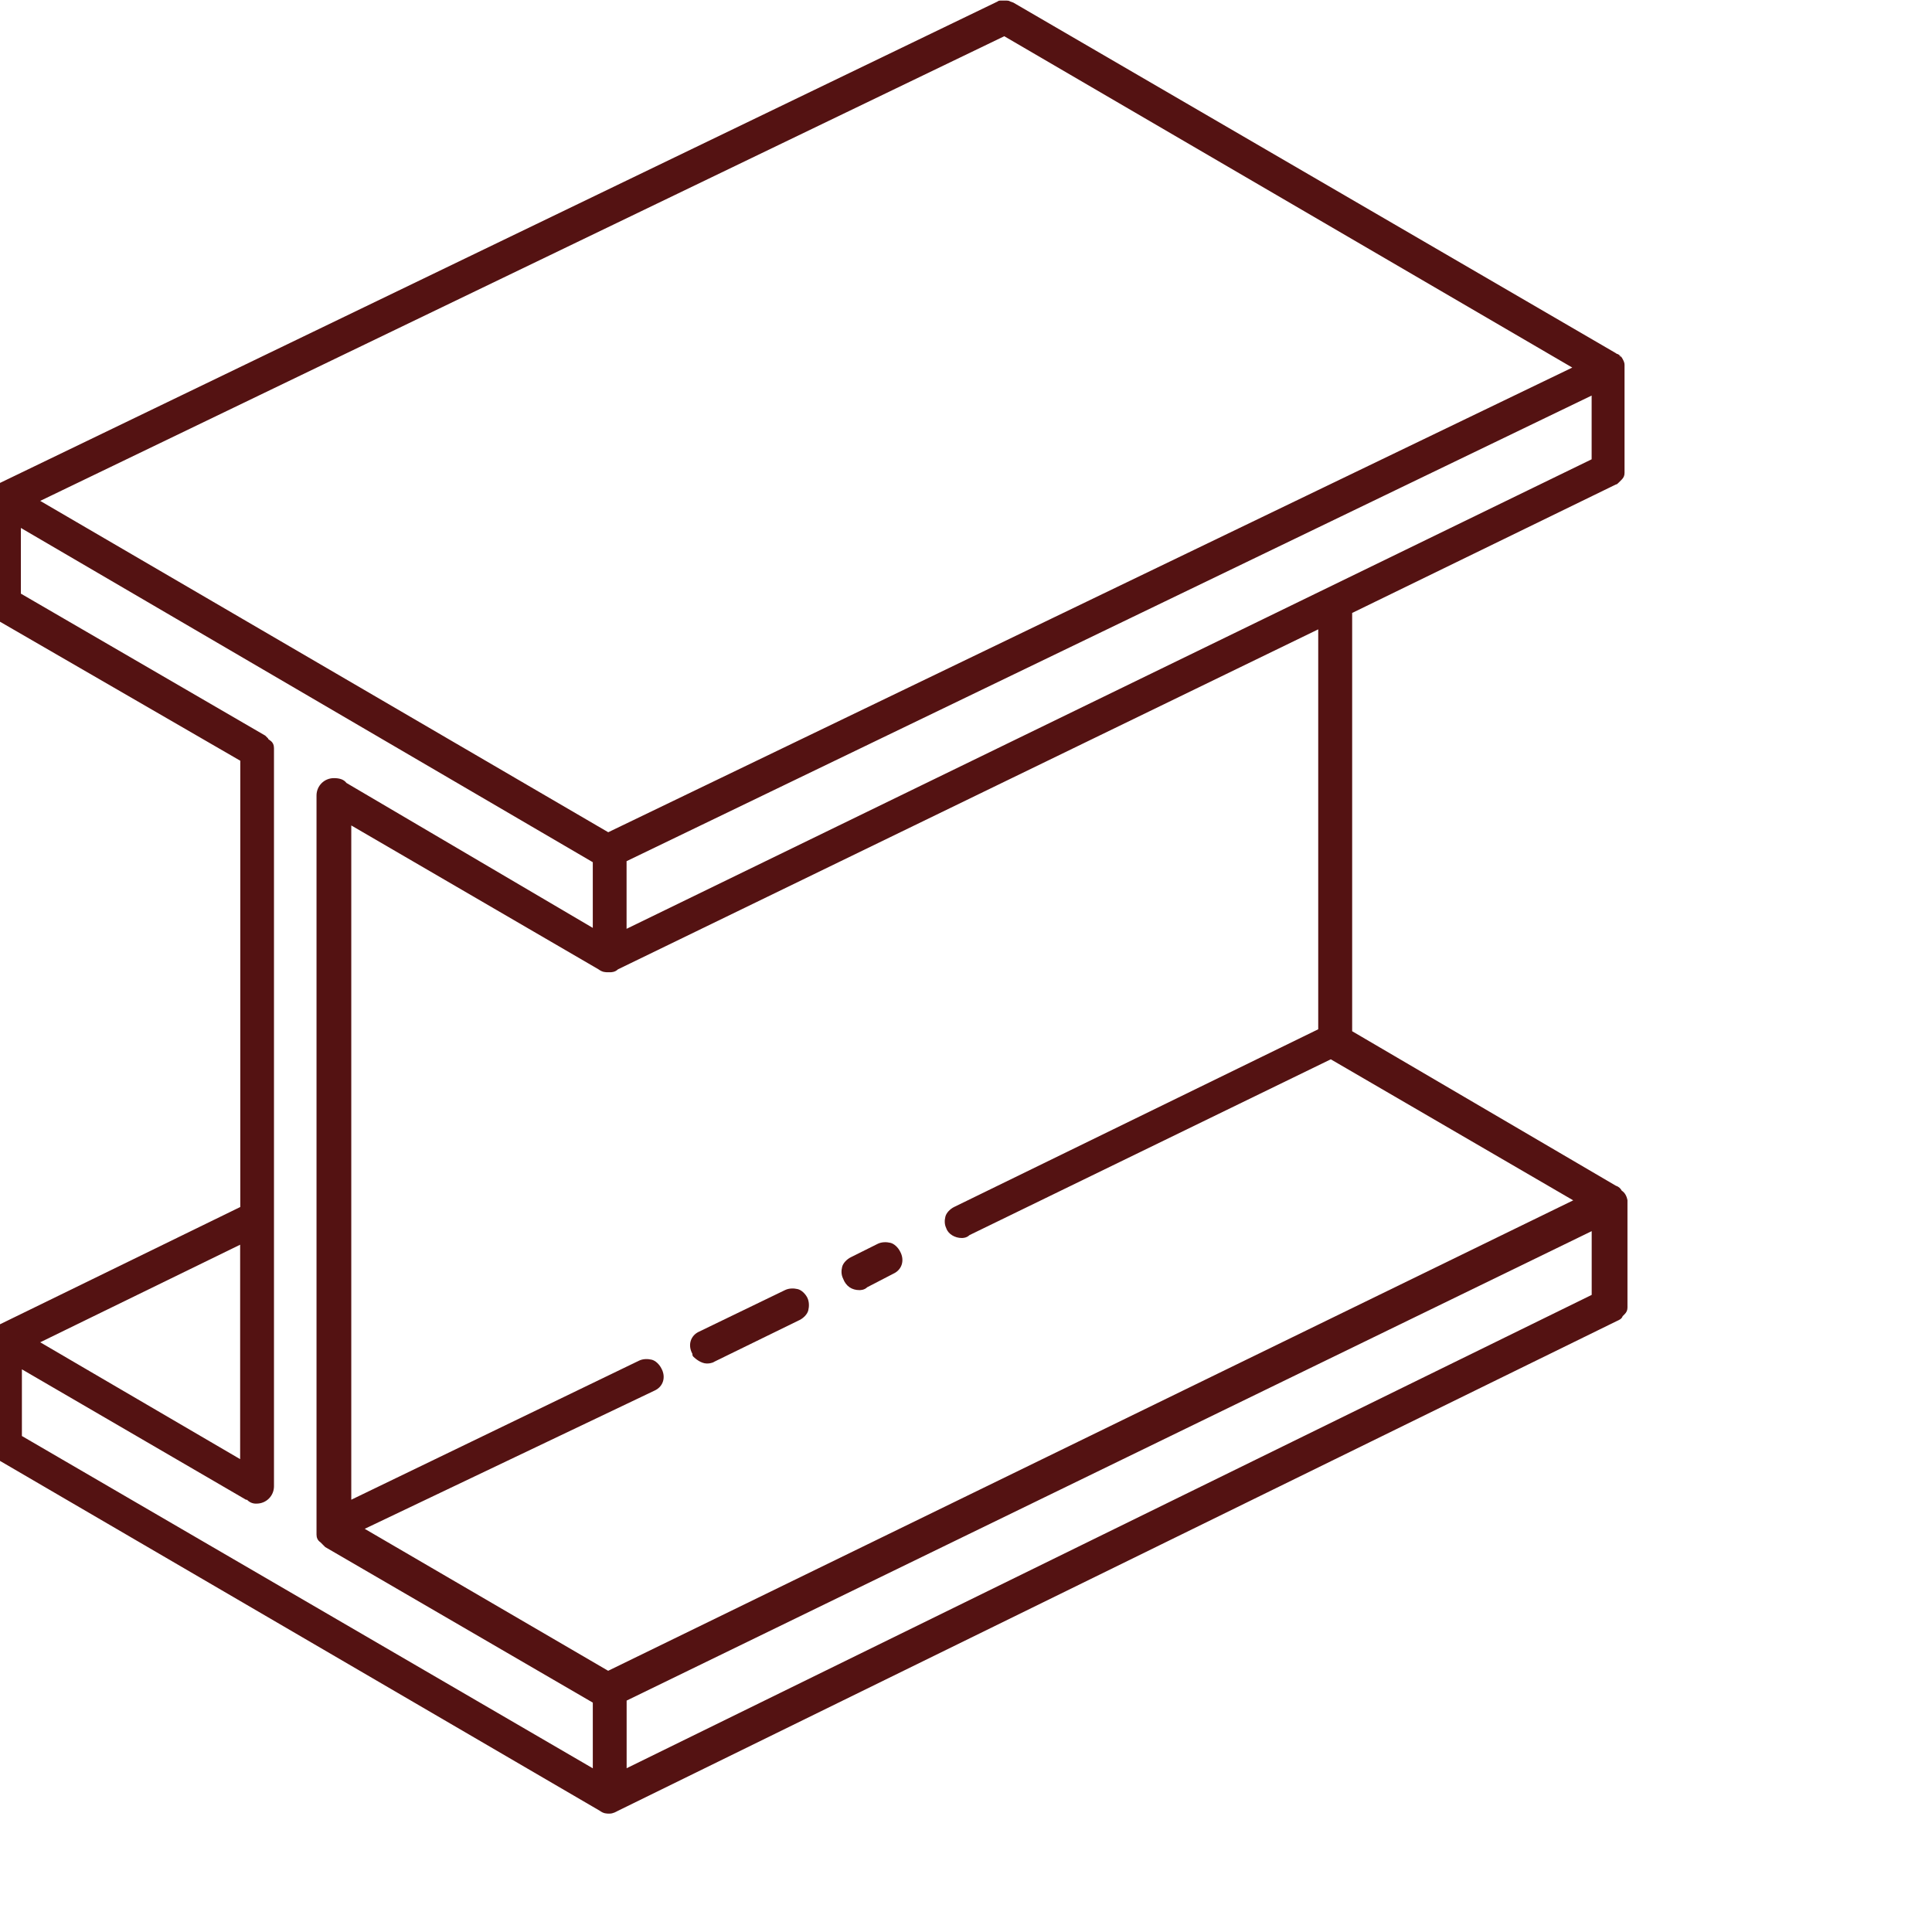 <?xml version="1.0" encoding="UTF-8"?>
<svg width="128pt" height="128pt" version="1.1" viewBox="10 4 128 128" xmlns="http://www.w3.org/2000/svg">
 <g fill="#541212">
  <path d="m117.44 82.879v0c-0.062-0.129-0.191-0.258-0.383-0.32l-17.473-10.238v-27.711l17.473-8.512c0.062 0 0.129-0.062 0.191-0.129l0.191-0.191c0.129-0.129 0.191-0.258 0.191-0.449v-7.168c0-0.129-0.062-0.258-0.129-0.383-0.062-0.129-0.191-0.258-0.32-0.32-0.062 0-0.129-0.062-0.129-0.062l-39.934-23.234c-0.062 0-0.129-0.062-0.191-0.062-0.062-0.062-0.191-0.062-0.32-0.062h-0.258c-0.129 0-0.191 0-0.258 0.062l-66.172 31.934c-0.129 0-0.191 0.062-0.32 0.129-0.129 0.062-0.258 0.191-0.32 0.32-0.062 0.129-0.129 0.258-0.129 0.383v6.977c-0.062 0.383 0.062 0.703 0.383 1.023 0.062 0.062 0.062 0.062 0.129 0.129l16.258 9.406v29.566l-16 7.809c-0.129 0.062-0.32 0.129-0.383 0.32l-0.062 0.062c-0.129 0.129-0.191 0.258-0.191 0.449v6.91c-0.062 0.383 0.062 0.703 0.383 1.023 0.062 0.062 0.062 0.062 0.129 0.129l39.938 23.297c0.258 0.191 0.449 0.191 0.641 0.191 0.258 0 0.449-0.129 0.574-0.191l66.172-32.445c0.129-0.062 0.32-0.129 0.383-0.32l0.129-0.129c0.129-0.129 0.191-0.258 0.191-0.449v-7.106c-0.062-0.316-0.191-0.508-0.383-0.637zm-0.066-55.23c-0.062-0.062-0.062-0.062-0.129-0.129 0.066 0.066 0.129 0.066 0.129 0.129zm-107.84 8.641c-0.062 0-0.062 0.062-0.129 0.062 0.066 0 0.066-0.062 0.129-0.062zm105.92 49.277v4.223l-63.938 31.359v-4.481zm-102.79 7.363 13.246-6.465v14.207zm37.762-25.152m-23.426 35.84c0.641 0 1.152-0.512 1.152-1.152v-48.898c0-0.191-0.062-0.383-0.258-0.512-0.062-0.062-0.129-0.062-0.129-0.129l-0.062-0.062c-0.062-0.062-0.062-0.062-0.129-0.129l-16.191-9.406v-4.352l37.891 22.145v4.352l-16.32-9.602c-0.191-0.258-0.512-0.32-0.832-0.32-0.641 0-1.152 0.512-1.152 1.152v48.961c0 0.191 0.062 0.383 0.258 0.512 0.062 0.062 0.129 0.129 0.129 0.129l0.062 0.062c0.062 0.062 0.062 0.062 0.129 0.129l17.727 10.305v4.352l-37.824-22.016v-4.418l14.848 8.641h0.062c0.258 0.258 0.512 0.258 0.641 0.258zm24.512-38.082v-4.481l63.938-30.848v4.223zm-1.215-6.398-37.633-21.953 63.871-30.785 37.633 21.953zm3.07 36.992c0.574-0.258 0.77-0.895 0.449-1.473-0.129-0.258-0.383-0.512-0.641-0.574-0.258-0.062-0.574-0.062-0.832 0.062l-19.07 9.215v-44.672l16.383 9.535c0.258 0.191 0.449 0.191 0.641 0.191h0.129c0.062 0 0.32 0 0.512-0.191l46.398-22.527v26.496l-24.129 11.777c-0.258 0.129-0.512 0.383-0.574 0.641s-0.062 0.512 0.062 0.77c0.129 0.383 0.574 0.641 1.023 0.641 0.062 0 0.32 0 0.512-0.191l23.938-11.648 16.062 9.344-63.938 31.168-16.129-9.406z"/>
  <path d="m66.945 89.473c0.062 0 0.32 0 0.512-0.191l1.727-0.895c0.574-0.258 0.77-0.895 0.449-1.473-0.129-0.258-0.383-0.512-0.641-0.574-0.258-0.062-0.574-0.062-0.832 0.062l-1.793 0.895c-0.258 0.129-0.512 0.383-0.574 0.641s-0.062 0.512 0.062 0.77c0.191 0.508 0.578 0.766 1.09 0.766z"/>
  <path d="m55.938 93.887c0.129 0.129 0.512 0.449 0.895 0.449 0.062 0 0.32 0 0.512-0.129l5.633-2.754c0.258-0.129 0.512-0.383 0.574-0.641s0.062-0.574-0.062-0.832c-0.129-0.258-0.383-0.512-0.641-0.574-0.258-0.062-0.574-0.062-0.832 0.062l-5.695 2.754c-0.574 0.258-0.77 0.895-0.449 1.473 0 0.066 0 0.129 0.066 0.191z"/>
 </g>
</svg>
